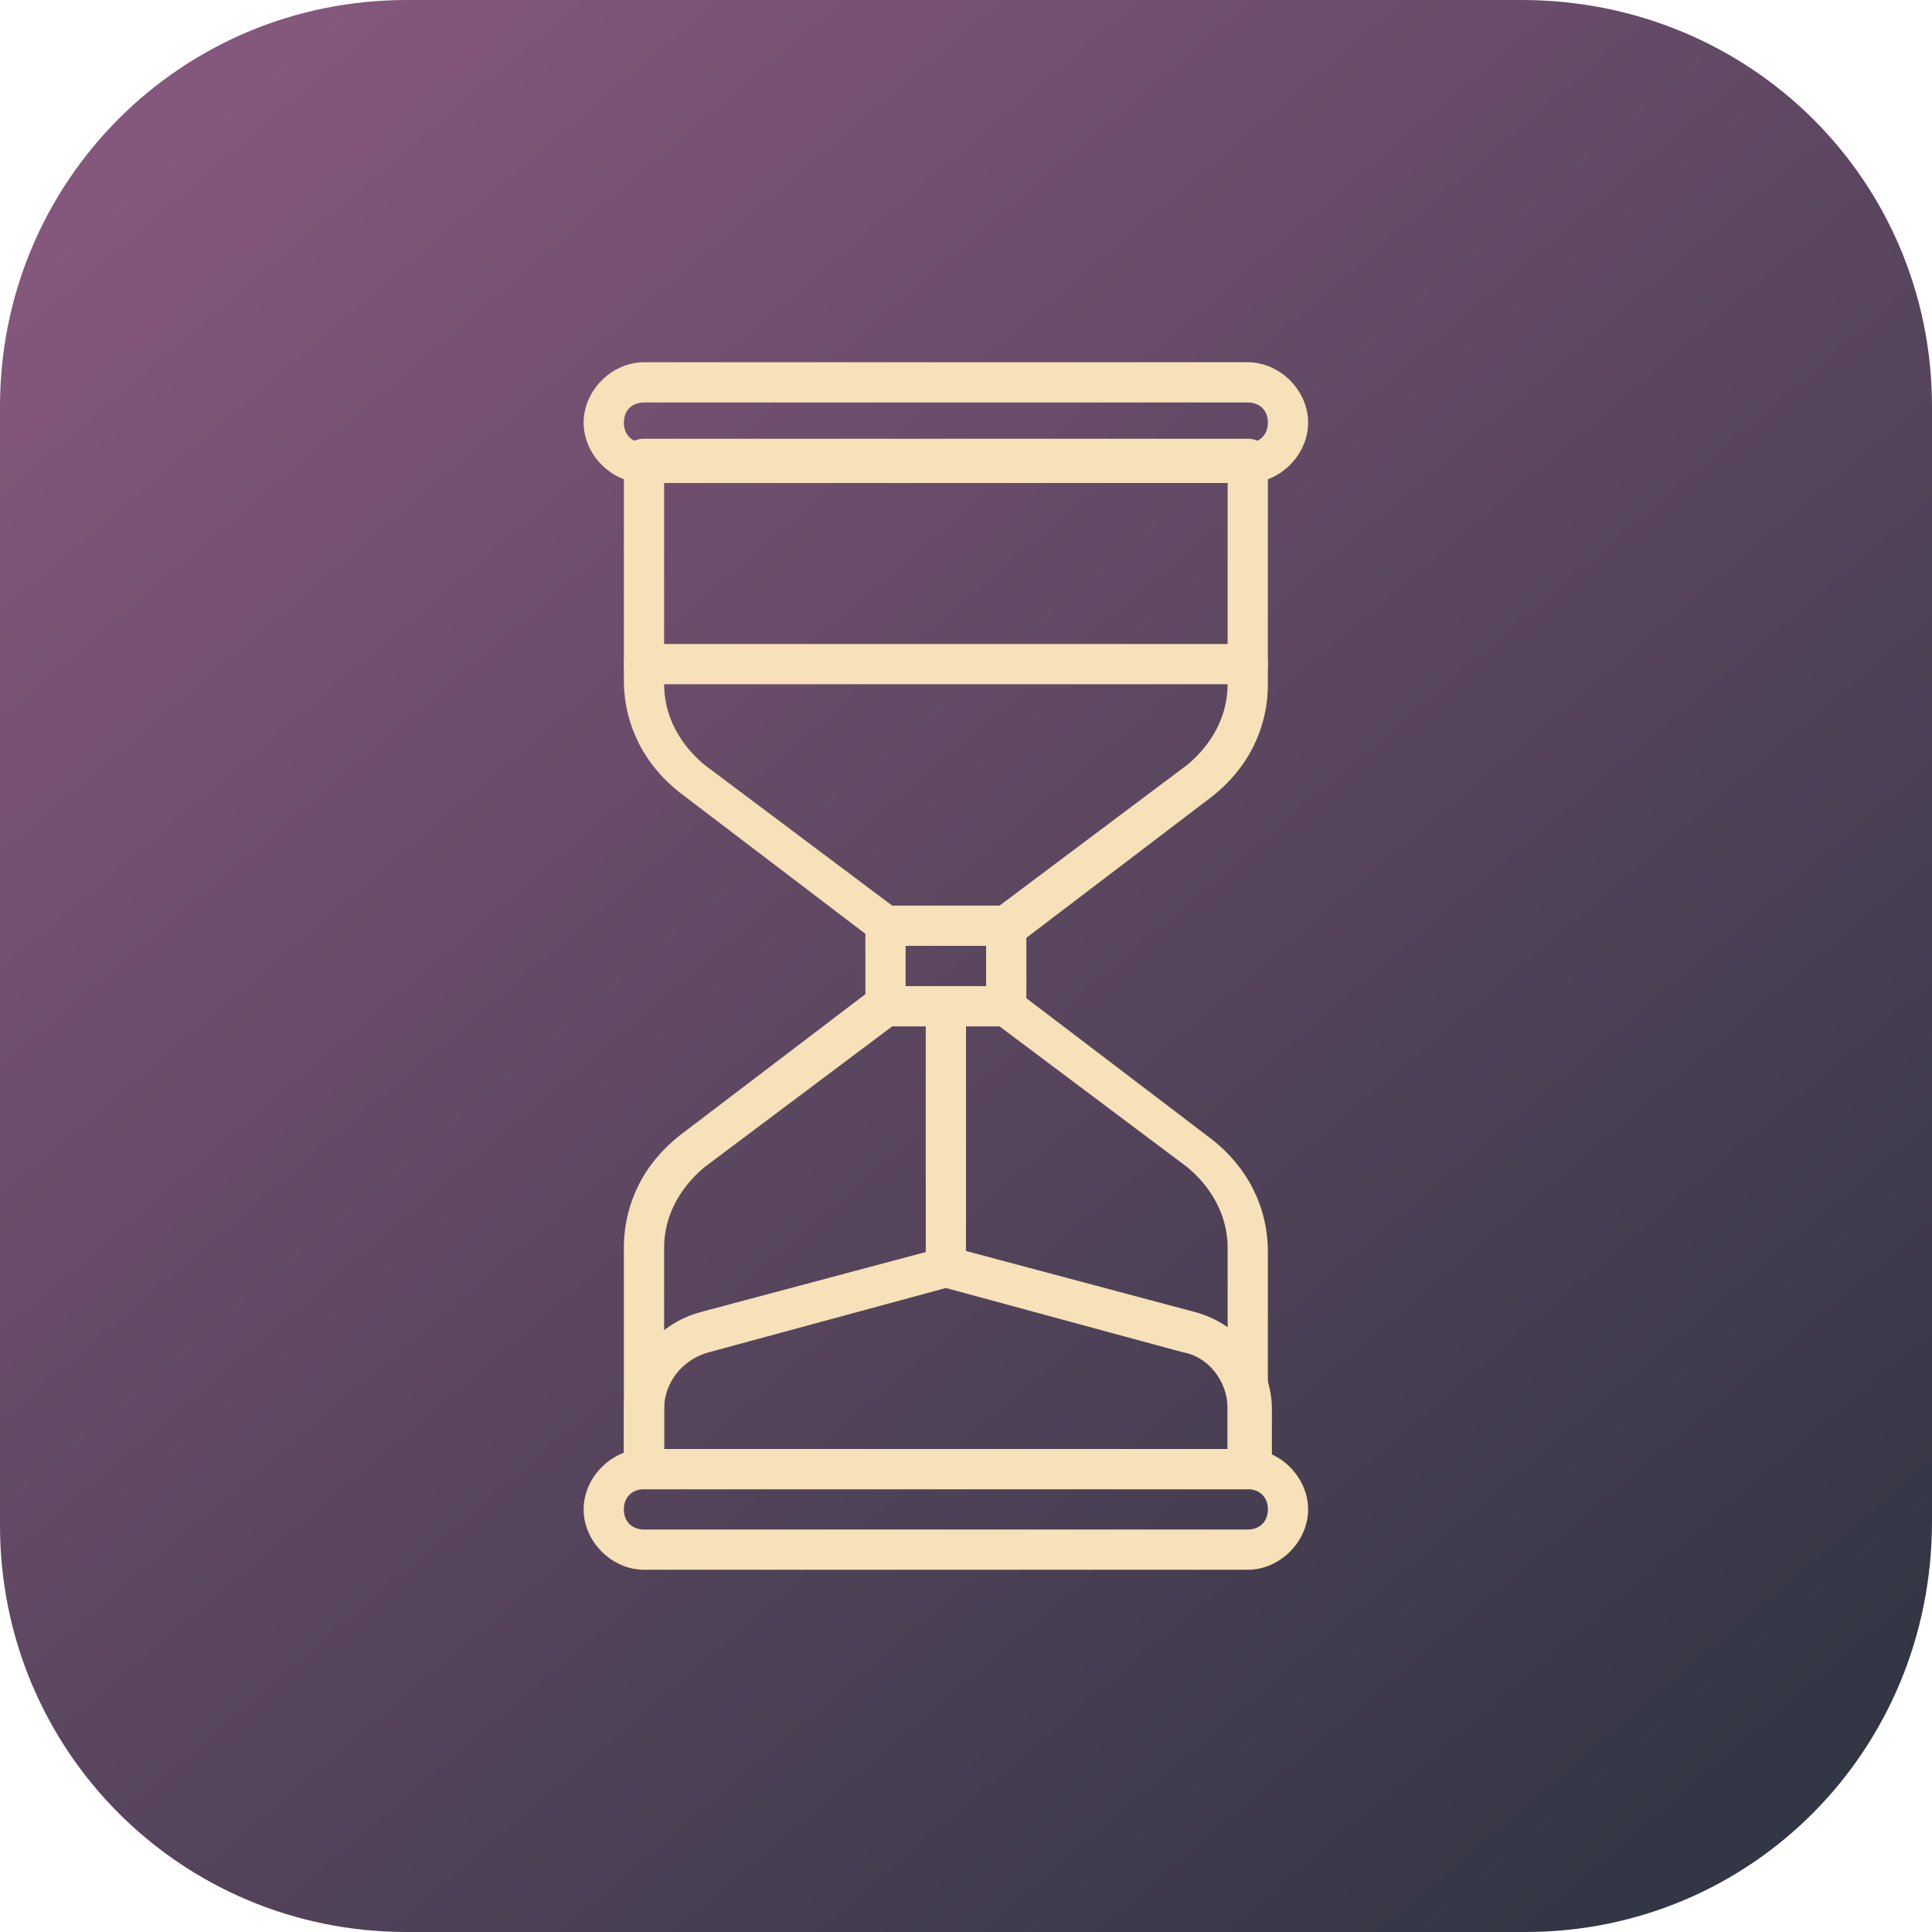 <svg id="SvgjsSvg1021" width="288" height="288" xmlns="http://www.w3.org/2000/svg" version="1.1" xmlns:xlink="http://www.w3.org/1999/xlink" xmlns:svgjs="http://svgjs.com/svgjs"><defs id="SvgjsDefs1022"></defs><g id="SvgjsG1023" transform="matrix(1,0,0,1,0,0)"><svg xmlns="http://www.w3.org/2000/svg" viewBox="0 0 48 48" width="288" height="288"><linearGradient id="a" x1="826.841" x2="838.697" y1="-103.281" y2="-117.209" gradientTransform="matrix(3.076 0 0 -3.076 -2537.57 -315.335)" gradientUnits="userSpaceOnUse"><stop offset="0" stop-color="#84577c" class="stopColor72BF53 svgShape"></stop><stop offset="1" stop-color="#333644" class="stopColor0290A4 svgShape"></stop></linearGradient><path fill="url(#a)" d="M10.1 0h27.7C43.5 0 48 4.5 48 10.1v27.7C48 43.5 43.5 48 37.9 48H10.1C4.5 48 0 43.5 0 37.9V10.1C0 4.5 4.5 0 10.1 0z"></path><path fill="#f6e1b8" d="M31 12H16c-.8 0-1.5-.7-1.5-1.5S15.2 9 16 9h15c.8 0 1.5.7 1.5 1.5S31.8 12 31 12zm-15-2c-.3 0-.5.2-.5.5s.2.5.5.5h15c.3 0 .5-.2.5-.5s-.2-.5-.5-.5H16zM31 17H16c-.3 0-.5-.2-.5-.5s.2-.5.5-.5h15c.3 0 .5.2.5.5s-.2.5-.5.5zM25 25.5h-3c-.3 0-.5-.2-.5-.5s.2-.5.5-.5h3c.3 0 .5.2.5.5s-.2.5-.5.5z" class="colorfff svgShape"></path><path fill="#f6e1b8" d="M23.5 32c-.3 0-.5-.2-.5-.5v-6c0-.3.2-.5.5-.5s.5.2.5.5v6c0 .3-.2.5-.5.5zM25 23.5h-3c-.3 0-.5-.2-.5-.5s.2-.5.5-.5h3c.3 0 .5.2.5.5s-.2.5-.5.5z" class="colorfff svgShape"></path><path fill="#f6e1b8" d="M31 37H16c-.3 0-.5-.2-.5-.5V31c0-1.1.5-2.1 1.4-2.8l4.6-3.5v-1.5l-4.6-3.5c-.9-.7-1.4-1.7-1.4-2.8v-5.5c0-.3.2-.5.5-.5h15c.3 0 .5.2.5.5V17c0 1.1-.5 2.1-1.4 2.8l-4.6 3.5v1.5l4.6 3.5c.9.7 1.4 1.7 1.4 2.8v5.5c0 .2-.2.4-.5.4zm-14.5-1h14v-5c0-.8-.4-1.5-1-2l-4.8-3.6c-.1-.1-.2-.2-.2-.4v-2c0-.2.1-.3.2-.4l4.8-3.6c.6-.5 1-1.2 1-2v-5h-14v5c0 .8.4 1.5 1 2l4.8 3.6c.1.1.2.2.2.4v2c0 .2-.1.3-.2.4L17.5 29c-.6.5-1 1.2-1 2v5z" class="colorfff svgShape"></path><path fill="#f6e1b8" d="M31 39H16c-.8 0-1.5-.7-1.5-1.5S15.2 36 16 36h15c.8 0 1.5.7 1.5 1.5S31.8 39 31 39zm-15-2c-.3 0-.5.2-.5.5s.2.5.5.5h15c.3 0 .5-.2.5-.5s-.2-.5-.5-.5H16z" class="colorfff svgShape"></path><path fill="#f6e1b8" d="M31 37H16c-.3 0-.5-.2-.5-.5V35c0-1.1.8-2.1 1.9-2.4l6-1.6h.3l6 1.6c1.1.3 1.9 1.3 1.9 2.4v1.5c-.1.3-.3.5-.6.5zm-14.5-1h14v-1c0-.7-.5-1.3-1.1-1.4L23.5 32l-5.9 1.6c-.7.2-1.1.8-1.1 1.4v1z" class="colorfff svgShape"></path></svg></g></svg>